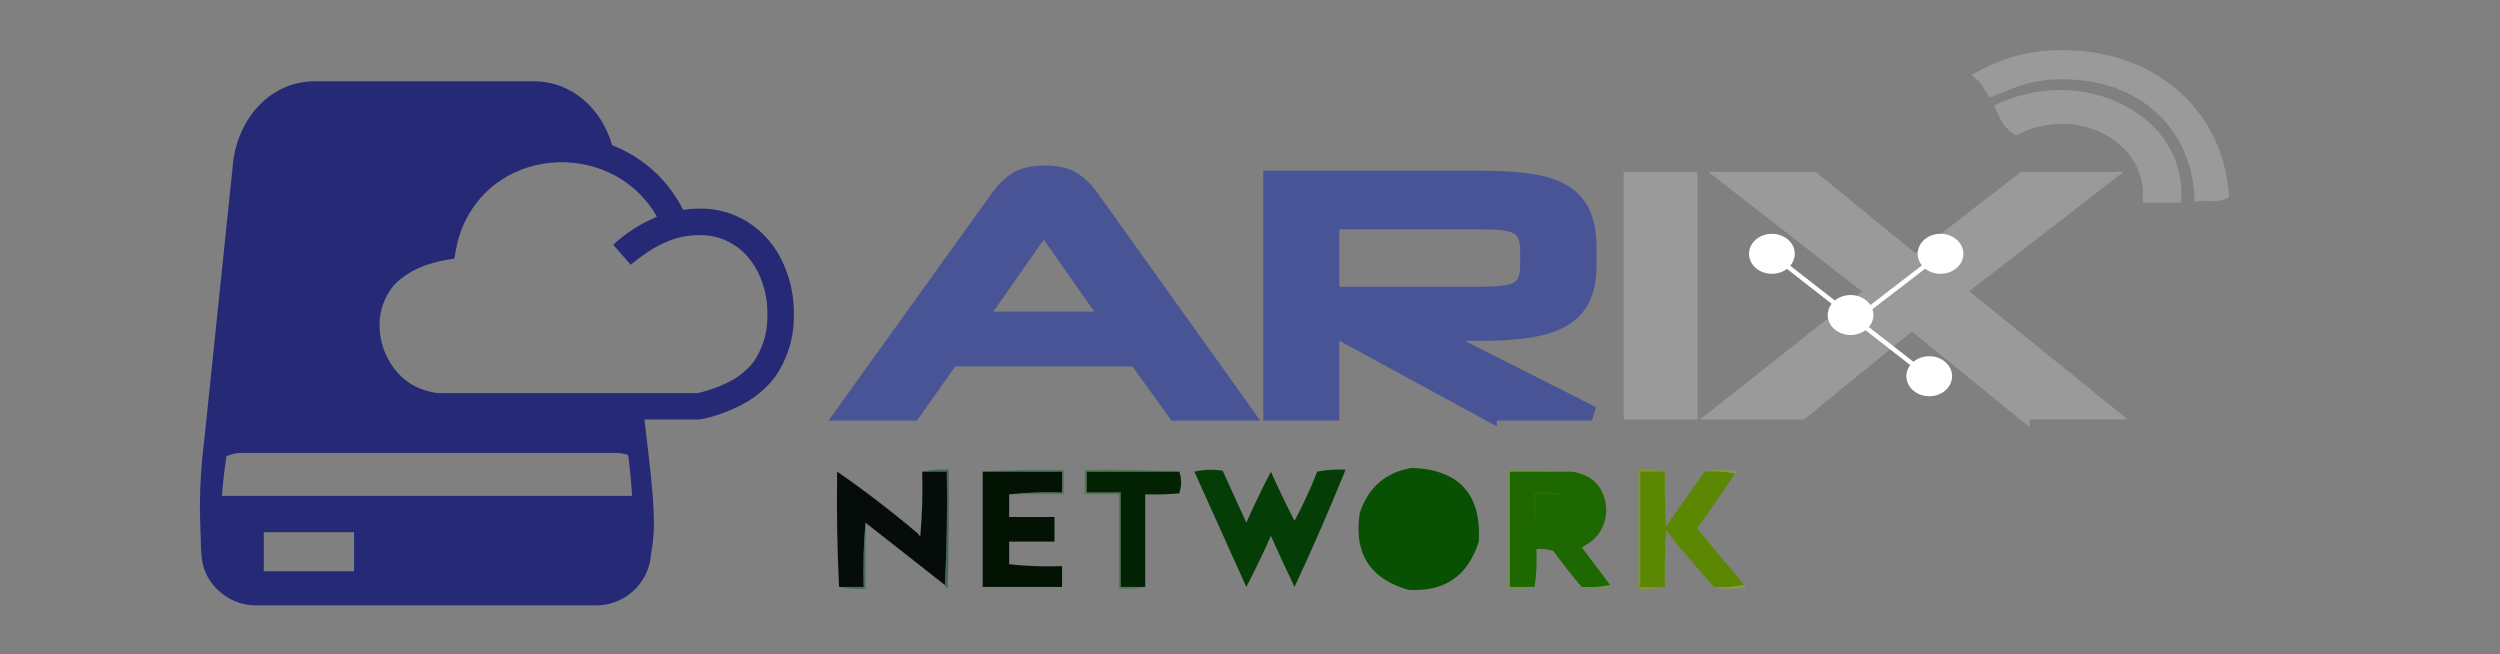 <?xml version="1.0" encoding="utf-8"?>
<svg viewBox="0 0 137.578 36" xmlns="http://www.w3.org/2000/svg">
  <rect x="0" y="0" width="137.578" height="36" fill="#808080" stroke="none"/>
  <g transform="matrix(0.192, 0, 0, 0.168, 46.109, -4.774)" style="">
    <g transform="matrix(1.091, 0, 0, 1.091, -9.046, -20.016)" style="">
      <path class="st0" d="M86.86,152.24H37.93l-10.06,16.28H9.73l41.05-65.31c1.24-2,2.73-3.66,4.46-4.98 c1.73-1.31,4.21-1.97,7.46-1.97c3.18,0,5.63,0.66,7.36,1.97c1.73,1.31,3.21,2.97,4.46,4.98l40.85,65.31H97.12L86.86,152.24z M45.29,140.11H79.5l-17.11-27.89L45.29,140.11z" style="fill: rgb(73, 84, 151); stroke: rgb(73, 84, 151); stroke-width: 4.315px;"/>
      <path class="st0" d="M179.23,168.52l-41.37-25.71v25.71h-15.65V97.81h55.36c4.98,0,9.23,0.31,12.75,0.93 c3.52,0.62,6.41,1.73,8.66,3.32c2.25,1.59,3.89,3.77,4.92,6.53c1.04,2.77,1.55,6.26,1.55,10.47v4.87c0,4.08-0.55,7.45-1.66,10.11 c-1.11,2.66-2.82,4.77-5.13,6.32c-2.32,1.56-5.24,2.64-8.76,3.27s-7.71,0.93-12.54,0.93h-12.44l41.47,23.95H179.23z M189.7,119.9 c0-1.87-0.21-3.39-0.62-4.56c-0.41-1.17-1.11-2.07-2.07-2.7c-0.97-0.62-2.32-1.04-4.04-1.24c-1.73-0.21-3.87-0.31-6.43-0.31 h-38.67v21.56h38.67c2.56,0,4.68-0.1,6.38-0.31c1.69-0.21,3.04-0.62,4.04-1.24c1-0.62,1.71-1.52,2.13-2.7 c0.41-1.17,0.62-2.73,0.62-4.67V119.9z" style="fill: rgb(73, 84, 151); stroke: rgb(73, 84, 151); stroke-width: 4.315px;"/>
      <path class="st1" d="M216.55,168.52V97.81h15.76v70.71H216.55z" style="fill: rgb(154, 154, 155); stroke: rgb(154, 154, 155); stroke-width: 3.625px;"/>
      <path class="st1" d="M319.6,168.52l-29.13-27.06l-29.03,27.06h-21.98l40.64-36.6l-38.36-34.11h22.7l26.96,25.09l28.41-25.09h21.46 l-38.46,34l39.71,36.7H319.6z" style="fill: rgb(154, 154, 155); stroke: rgb(154, 154, 155); stroke-width: 3.625px;"/>
    </g>
    <g>
      <rect x="290.37" y="98.44" transform="matrix(0.665 -0.746 0.746 0.665 -1.412 261.503)" class="st2" width="1.41" height="67.76" style="fill: rgb(255, 255, 255);"/>
    </g>
    <g>
      <path class="st2" d="M263.36,116.45c2.7,2.41,6.84,2.16,9.25-0.54c2.41-2.7,2.16-6.85-0.54-9.25c-2.7-2.4-6.85-2.16-9.25,0.54 C260.41,109.9,260.65,114.04,263.36,116.45z" style="fill: rgb(255, 255, 255);"/>
    </g>
    <g>
      <path class="st2" d="M285.91,136.5c2.7,2.4,6.84,2.16,9.25-0.54c2.4-2.7,2.16-6.84-0.54-9.25c-2.7-2.4-6.85-2.16-9.25,0.54 C282.96,129.96,283.2,134.1,285.91,136.5z" style="fill: rgb(255, 255, 255);"/>
    </g>
    <g>
      <path class="st2" d="M308.46,156.55c2.7,2.41,6.85,2.16,9.25-0.54c2.4-2.7,2.16-6.85-0.54-9.25c-2.7-2.4-6.84-2.16-9.25,0.54 C305.51,150.01,305.76,154.15,308.46,156.55z" style="fill: rgb(255, 255, 255);"/>
    </g>
    <g>
      <polygon class="st2" points="291.25,134.33 290.31,133.28 317.94,109.01 318.87,110.07 &#9;&#9;" style="fill: rgb(255, 255, 255);"/>
    </g>
    <g>
      <path class="st2" d="M311.15,107.2c-2.41,2.7-2.16,6.84,0.54,9.25c2.7,2.41,6.85,2.16,9.25-0.54c2.4-2.7,2.16-6.85-0.55-9.25 C317.69,104.25,313.55,104.49,311.15,107.2z" style="fill: rgb(255, 255, 255);"/>
    </g>
    <g style="" transform="matrix(1.205, 0, 0, 1.205, -51.038, -28.432)">
      <path class="st3" d="M371.37,99.73c-1.05,0.57-3.11,0.14-4.59,0.27c-0.93-19.03-14.38-34.6-36.19-32.95 c-5.38,0.41-9.21,2.33-13.51,4.32c-0.71-1.18-1.19-2.59-2.16-3.51c5.67-3.42,12.19-5.76,21.61-5.13 C356.92,64.1,369.91,79.73,371.37,99.73z" style="clip-rule: evenodd; fill: rgb(154, 154, 155); fill-rule: evenodd;"/>
      <path class="st4" d="M365.06,101.97l-0.09-1.89c-0.48-9.77-4.32-18.3-10.8-24.02c-6.13-5.41-14.23-7.9-23.44-7.21 c-4.72,0.36-8.13,1.95-12.09,3.79l-2.26,1.05l-0.84-1.39c-0.25-0.42-0.48-0.87-0.71-1.31c-0.37-0.73-0.72-1.42-1.15-1.82 l-1.72-1.64l2.03-1.23c7.12-4.3,14.11-5.96,22.67-5.39c20.26,1.36,34.94,16.9,36.53,38.68l0.08,1.17l-1.03,0.56 c-1.11,0.6-2.46,0.54-3.77,0.49c-0.57-0.02-1.1-0.05-1.52-0.01L365.06,101.97z M368.47,98.19c0.05,0,0.09,0,0.14,0.01 c0.23,0.01,0.52,0.02,0.8,0.03c-2.04-19.31-14.85-32.46-33.01-33.68c-8.72-0.58-14.6,1.58-18.84,3.89 c0.11,0.19,0.21,0.39,0.31,0.58c3.82-1.77,7.54-3.38,12.58-3.76c10.2-0.77,19.23,2.03,26.12,8.1 C363.4,79.38,367.59,88.15,368.47,98.19z" style="fill: rgb(154, 154, 155);"/>
    </g>
    <g style="" transform="matrix(1.389, 0, 0, 1.389, -112.996, -46.609)">
      <path class="st3" d="M356.78,100c-1.44,0-2.88,0-4.32,0c0.29-13.67-14.62-23.33-27.82-16.21c-1.15-1-1.81-2.51-2.43-4.05 C338.62,71.72,357.02,82.58,356.78,100z" style="clip-rule: evenodd; fill: rgb(154, 154, 155); fill-rule: evenodd;"/>
      <path class="st4" d="M358.57,101.81h-7.96l0.04-1.85c0.12-5.84-2.84-11.17-7.92-14.28c-5.22-3.19-11.66-3.3-17.23-0.3l-1.1,0.6 l-0.95-0.82c-1.45-1.26-2.21-2.96-2.92-4.74l-0.63-1.56l1.51-0.74c8.57-4.19,18.28-3.78,25.97,1.1 c7.25,4.59,11.33,12.18,11.21,20.81L358.57,101.81z M354.23,98.19h0.69c-0.44-6.6-3.83-12.33-9.48-15.91 c-6.15-3.9-13.84-4.47-20.86-1.61c0.16,0.32,0.32,0.61,0.5,0.88c6.4-2.94,13.61-2.58,19.53,1.04 C350.27,86.05,353.77,91.78,354.23,98.19z" style="fill: rgb(154, 154, 155);"/>
    </g>
  </g>
  <g transform="matrix(0.104, 0, 0, 0.104, 41.859, 15.92)" style="">
    <path style="opacity:0.325" fill="#01612d" d="M 117.5,96.5 C 131.657,95.504 145.99,95.171 160.5,95.5C 160.5,99.833 160.5,104.167 160.5,108.5C 150.833,108.5 141.167,108.5 131.5,108.5C 140.652,107.506 149.985,107.173 159.5,107.5C 159.5,103.833 159.5,100.167 159.5,96.5C 145.5,96.5 131.5,96.5 117.5,96.5 Z"/>
  </g>
  <g transform="matrix(0.104, 0, 0, 0.104, 41.859, 15.92)" style="">
    <path style="opacity:0.982" fill="#075001" d="M 344.5,94.5 C 369.623,95.416 381.456,108.416 380,133.5C 374.261,151.796 361.761,160.296 342.5,159C 322.263,153.048 313.763,139.548 317,118.5C 321.413,104.912 330.58,96.912 344.5,94.5 Z M 342.5,109.5 C 356.543,107.552 364.543,113.552 366.5,127.5C 364.988,138.014 358.988,143.68 348.5,144.5C 333.634,142.452 328.134,134.119 332,119.5C 334.409,114.922 337.909,111.588 342.5,109.5 Z"/>
  </g>
  <g transform="matrix(0.104, 0, 0, 0.104, 41.859, 15.92)" style="">
    <path style="opacity:0.416" fill="#9eb909" d="M 499.5,96.5 C 505.013,95.184 510.68,95.184 516.5,96.5C 516.376,97.107 516.043,97.44 515.5,97.5C 510.36,96.512 505.026,96.179 499.5,96.5 Z"/>
  </g>
  <g transform="matrix(0.104, 0, 0, 0.104, 41.859, 15.92)" style="">
    <path style="opacity:0.997" fill="#060c0a" d="M 83.5,129.5 C 83.56,130.043 83.893,130.376 84.5,130.5C 85.499,119.186 85.832,107.853 85.5,96.5C 89.833,96.5 94.167,96.5 98.5,96.5C 98.831,116.674 98.497,136.674 97.5,156.5C 83.5,145.5 69.5,134.5 55.5,123.5C 54.501,134.085 54.168,145.418 54.5,157.5C 50.167,157.5 45.833,157.5 41.5,157.5C 40.503,137.34 40.169,117.007 40.5,96.5C 55.335,106.762 69.668,117.762 83.5,129.5 Z"/>
  </g>
  <g transform="matrix(0.104, 0, 0, 0.104, 41.859, 15.92)" style="">
    <path style="opacity:0.02" fill="#72b9b2" d="M 85.5,96.5 C 85.832,107.853 85.499,119.186 84.5,130.5C 83.893,130.376 83.56,130.043 83.5,129.5C 84.167,118.5 84.833,107.5 85.5,96.5 Z"/>
  </g>
  <g transform="matrix(0.104, 0, 0, 0.104, 41.859, 15.92)" style="">
    <path style="opacity:0.486" fill="#024939" d="M 85.5,96.5 C 89.97,95.514 94.637,95.18 99.5,95.5C 99.667,116.503 99.5,137.503 99,158.5C 98.283,157.956 97.783,157.289 97.5,156.5C 98.497,136.674 98.831,116.674 98.5,96.5C 94.167,96.5 89.833,96.5 85.5,96.5 Z"/>
  </g>
  <g transform="matrix(0.104, 0, 0, 0.104, 41.859, 15.92)" style="">
    <path style="opacity:1" fill="#021203" d="M 117.5,96.5 C 131.5,96.5 145.5,96.5 159.5,96.5C 159.5,100.167 159.5,103.833 159.5,107.5C 149.985,107.173 140.652,107.506 131.5,108.5C 131.5,112.5 131.5,116.5 131.5,120.5C 139.5,120.5 147.5,120.5 155.5,120.5C 155.5,124.833 155.5,129.167 155.5,133.5C 147.5,133.5 139.5,133.5 131.5,133.5C 131.5,137.5 131.5,141.5 131.5,145.5C 140.652,146.494 149.985,146.827 159.5,146.5C 159.5,150.167 159.5,153.833 159.5,157.5C 145.5,157.5 131.5,157.5 117.5,157.5C 117.5,137.167 117.5,116.833 117.5,96.5 Z"/>
  </g>
  <g transform="matrix(0.104, 0, 0, 0.104, 41.859, 15.92)" style="">
    <path style="opacity:0.984" fill="#012102" d="M 221.5,96.5 C 222.821,100.233 222.821,104.066 221.5,108C 215.509,108.499 209.509,108.666 203.5,108.5C 203.5,124.833 203.5,141.167 203.5,157.5C 199.167,157.5 194.833,157.5 190.5,157.5C 190.5,140.833 190.5,124.167 190.5,107.5C 184.5,107.5 178.5,107.5 172.5,107.5C 172.5,103.833 172.5,100.167 172.5,96.5C 188.833,96.5 205.167,96.5 221.5,96.5 Z"/>
  </g>
  <g transform="matrix(0.104, 0, 0, 0.104, 41.859, 15.92)" style="">
    <path style="opacity:0.97" fill="#013b03" d="M 229.5,96.5 C 234.316,95.35 239.316,95.184 244.5,96C 248.663,105.149 252.829,114.316 257,123.5C 261.061,114.378 265.394,105.378 270,96.5C 273.91,105.319 278.077,113.986 282.5,122.5C 287.031,114.104 291.031,105.437 294.5,96.5C 299.456,95.506 304.456,95.172 309.5,95.5C 301.051,116.399 292.051,137.065 282.5,157.5C 278.244,148.577 274.077,139.577 270,130.5C 265.939,139.622 261.606,148.622 257,157.5C 247.784,137.076 238.617,116.743 229.5,96.5 Z"/>
  </g>
  <g transform="matrix(0.104, 0, 0, 0.104, 41.859, 15.92)" style="">
    <path style="opacity:0.993" fill="#1d6801" d="M 429.5,96.5 C 440.74,98.409 446.74,105.075 447.5,116.5C 447.196,125.773 442.862,132.44 434.5,136.5C 439.524,143.185 444.524,149.852 449.5,156.5C 444.695,157.487 439.695,157.821 434.5,157.5C 429.279,151.418 424.279,145.084 419.5,138.5C 416.572,137.516 413.572,137.183 410.5,137.5C 410.824,144.354 410.491,151.021 409.5,157.5C 405.167,157.5 400.833,157.5 396.5,157.5C 396.5,137.167 396.5,116.833 396.5,96.5C 407.5,96.5 418.5,96.5 429.5,96.5 Z M 427.5,108.5 C 432.948,111.407 434.448,115.74 432,121.5C 430.681,123.487 428.848,124.654 426.5,125C 421.177,125.499 415.844,125.666 410.5,125.5C 410.5,119.833 410.5,114.167 410.5,108.5C 416.167,108.5 421.833,108.5 427.5,108.5 Z"/>
  </g>
  <g transform="matrix(0.104, 0, 0, 0.104, 41.859, 15.92)" style="">
    <path style="opacity:0.733" fill="#7fa200" d="M 478.5,96.5 C 474.167,96.5 469.833,96.5 465.5,96.5C 465.5,116.833 465.5,137.167 465.5,157.5C 469.833,157.5 474.167,157.5 478.5,157.5C 474.03,158.486 469.363,158.819 464.5,158.5C 464.5,137.5 464.5,116.5 464.5,95.5C 469.363,95.18 474.03,95.514 478.5,96.5 Z"/>
  </g>
  <g transform="matrix(0.104, 0, 0, 0.104, 41.859, 15.92)" style="">
    <path style="opacity:0.996" fill="#5c8701" d="M 478.5,96.5 C 478.334,106.172 478.5,115.839 479,125.5C 485.843,115.804 492.676,106.138 499.5,96.5C 505.026,96.179 510.36,96.512 515.5,97.5C 509.1,107.283 502.433,116.95 495.5,126.5C 503.856,136.519 512.19,146.519 520.5,156.5C 515.36,157.488 510.026,157.821 504.5,157.5C 495.781,147.757 487.281,137.757 479,127.5C 478.5,137.494 478.334,147.494 478.5,157.5C 474.167,157.5 469.833,157.5 465.5,157.5C 465.5,137.167 465.5,116.833 465.5,96.5C 469.833,96.5 474.167,96.5 478.5,96.5 Z"/>
  </g>
  <g transform="matrix(0.104, 0, 0, 0.104, 41.859, 15.92)" style="">
    <path style="opacity:0.325" fill="#056a10" d="M 221.5,96.5 C 205.167,96.5 188.833,96.5 172.5,96.5C 172.5,100.167 172.5,103.833 172.5,107.5C 178.5,107.5 184.5,107.5 190.5,107.5C 190.5,124.167 190.5,140.833 190.5,157.5C 194.833,157.5 199.167,157.5 203.5,157.5C 199.03,158.486 194.363,158.819 189.5,158.5C 189.5,141.833 189.5,125.167 189.5,108.5C 183.5,108.5 177.5,108.5 171.5,108.5C 171.5,104.167 171.5,99.833 171.5,95.5C 188.342,95.17 205.008,95.504 221.5,96.5 Z"/>
  </g>
  <g transform="matrix(0.104, 0, 0, 0.104, 41.859, 15.92)" style="">
    <path style="opacity:0.075" fill="#9bc03e" d="M 427.5,108.5 C 421.833,108.5 416.167,108.5 410.5,108.5C 410.5,114.167 410.5,119.833 410.5,125.5C 409.51,119.69 409.177,113.69 409.5,107.5C 415.69,107.177 421.69,107.51 427.5,108.5 Z"/>
  </g>
  <g transform="matrix(0.104, 0, 0, 0.104, 41.859, 15.92)" style="">
    <path style="opacity:0.427" fill="#005344" d="M 55.5,123.5 C 55.5,135.167 55.5,146.833 55.5,158.5C 50.637,158.819 45.97,158.486 41.5,157.5C 45.833,157.5 50.167,157.5 54.5,157.5C 54.168,145.418 54.501,134.085 55.5,123.5 Z"/>
  </g>
  <g transform="matrix(0.104, 0, 0, 0.104, 41.859, 15.92)" style="">
    <path style="opacity:0.365" fill="#6ea602" d="M 429.5,96.5 C 418.5,96.5 407.5,96.5 396.5,96.5C 396.5,116.833 396.5,137.167 396.5,157.5C 400.833,157.5 405.167,157.5 409.5,157.5C 405.03,158.486 400.363,158.819 395.5,158.5C 395.5,137.5 395.5,116.5 395.5,95.5C 407.012,95.172 418.346,95.505 429.5,96.5 Z"/>
  </g>
  <g transform="matrix(0.104, 0, 0, 0.104, 41.859, 15.92)" style="">
    <path style="opacity:0.325" fill="#01612d" d="M 131.5,145.5 C 141.167,145.5 150.833,145.5 160.5,145.5C 160.5,149.833 160.5,154.167 160.5,158.5C 145.99,158.829 131.657,158.496 117.5,157.5C 131.657,158.496 145.99,158.829 160.5,158.5C 160.5,154.167 160.5,149.833 160.5,145.5C 150.833,145.5 141.167,145.5 131.5,145.5 Z"/>
  </g>
  <g transform="matrix(0.104, 0, 0, 0.104, 41.859, 15.92)" style="">
    <path style="opacity:0.365" fill="#72a804" d="M 449.5,156.5 C 450.043,156.56 450.376,156.893 450.5,157.5C 445.014,158.815 439.68,158.815 434.5,157.5C 439.695,157.821 444.695,157.487 449.5,156.5 Z"/>
  </g>
  <g transform="matrix(0.104, 0, 0, 0.104, 41.859, 15.92)" style="">
    <path style="opacity:0.416" fill="#9fba06" d="M 520.5,156.5 C 521.043,156.56 521.376,156.893 521.5,157.5C 515.68,158.816 510.013,158.816 504.5,157.5C 510.026,157.821 515.36,157.488 520.5,156.5 Z"/>
  </g>
  <path class="cls-1" d="M 17.351 4.473 L 29.35 4.473 C 31.505 4.473 33.106 5.994 33.688 7.996 C 33.864 8.065 34.042 8.14 34.22 8.225 C 35.684 8.927 36.872 10.098 37.594 11.552 C 37.906 11.501 38.223 11.478 38.538 11.48 C 39.909 11.469 41.221 12.039 42.147 13.049 C 42.367 13.288 42.566 13.545 42.743 13.817 C 43.389 14.881 43.716 16.108 43.685 17.352 C 43.702 18.565 43.339 19.752 42.647 20.748 C 42.187 21.35 41.604 21.849 40.937 22.21 C 40.214 22.603 39.438 22.89 38.634 23.064 L 38.472 23.085 L 35.467 23.085 L 35.525 23.617 C 35.632 24.551 35.751 25.479 35.842 26.417 C 35.906 27.053 35.951 27.641 35.97 28.186 C 36.015 28.971 35.966 29.759 35.821 30.532 C 35.822 30.544 35.822 30.557 35.821 30.569 C 35.676 32.126 34.37 33.316 32.808 33.316 L 14.086 33.316 C 13.268 33.316 12.486 32.984 11.918 32.396 C 11.033 31.473 11.078 30.638 11.044 29.542 C 11.025 28.997 11.001 28.407 11.001 27.819 C 11.007 26.62 11.087 25.423 11.24 24.234 L 12.823 8.993 C 13.073 6.6 14.801 4.473 17.343 4.473 L 17.351 4.473 Z M 34.701 14.562 L 33.746 13.469 C 34.077 13.164 34.433 12.886 34.81 12.639 C 35.111 12.44 35.427 12.262 35.754 12.108 C 35.885 12.041 36.02 11.98 36.15 11.924 C 35.563 10.882 34.669 10.047 33.589 9.531 C 32.565 9.044 31.426 8.846 30.297 8.959 C 29.18 9.061 28.114 9.477 27.223 10.158 C 26.095 11.046 25.337 12.32 25.096 13.735 L 25.002 14.232 L 24.516 14.312 C 24.078 14.387 23.648 14.507 23.234 14.669 C 22.886 14.802 22.557 14.981 22.255 15.2 C 22.026 15.354 21.819 15.538 21.638 15.746 C 21.136 16.363 20.869 17.139 20.886 17.934 C 20.896 18.752 21.158 19.546 21.638 20.208 C 21.817 20.457 22.026 20.682 22.261 20.878 C 22.506 21.082 22.781 21.247 23.077 21.368 C 23.399 21.497 23.736 21.587 24.08 21.633 L 38.392 21.633 C 39.03 21.492 39.645 21.265 40.222 20.961 C 40.713 20.699 41.142 20.337 41.483 19.897 C 41.989 19.149 42.25 18.263 42.23 17.36 C 42.259 16.4 42.013 15.451 41.52 14.626 C 41.389 14.42 41.241 14.226 41.076 14.046 C 40.42 13.332 39.492 12.93 38.522 12.94 C 36.996 12.924 35.837 13.647 34.701 14.573 L 34.701 14.562 Z M 32.355 27.287 L 34.786 27.287 C 34.743 26.612 34.669 25.838 34.576 25.048 C 34.368 24.966 34.146 24.925 33.922 24.926 L 13.256 24.926 C 12.979 24.927 12.706 24.992 12.458 25.115 C 12.37 25.74 12.264 26.516 12.214 27.287 L 32.355 27.287 Z M 14.516 29.287 L 19.484 29.287 L 19.484 31.436 L 14.516 31.436 L 14.516 29.287 Z" style="fill-rule: evenodd; fill: rgb(37, 41, 118);"/>
</svg>